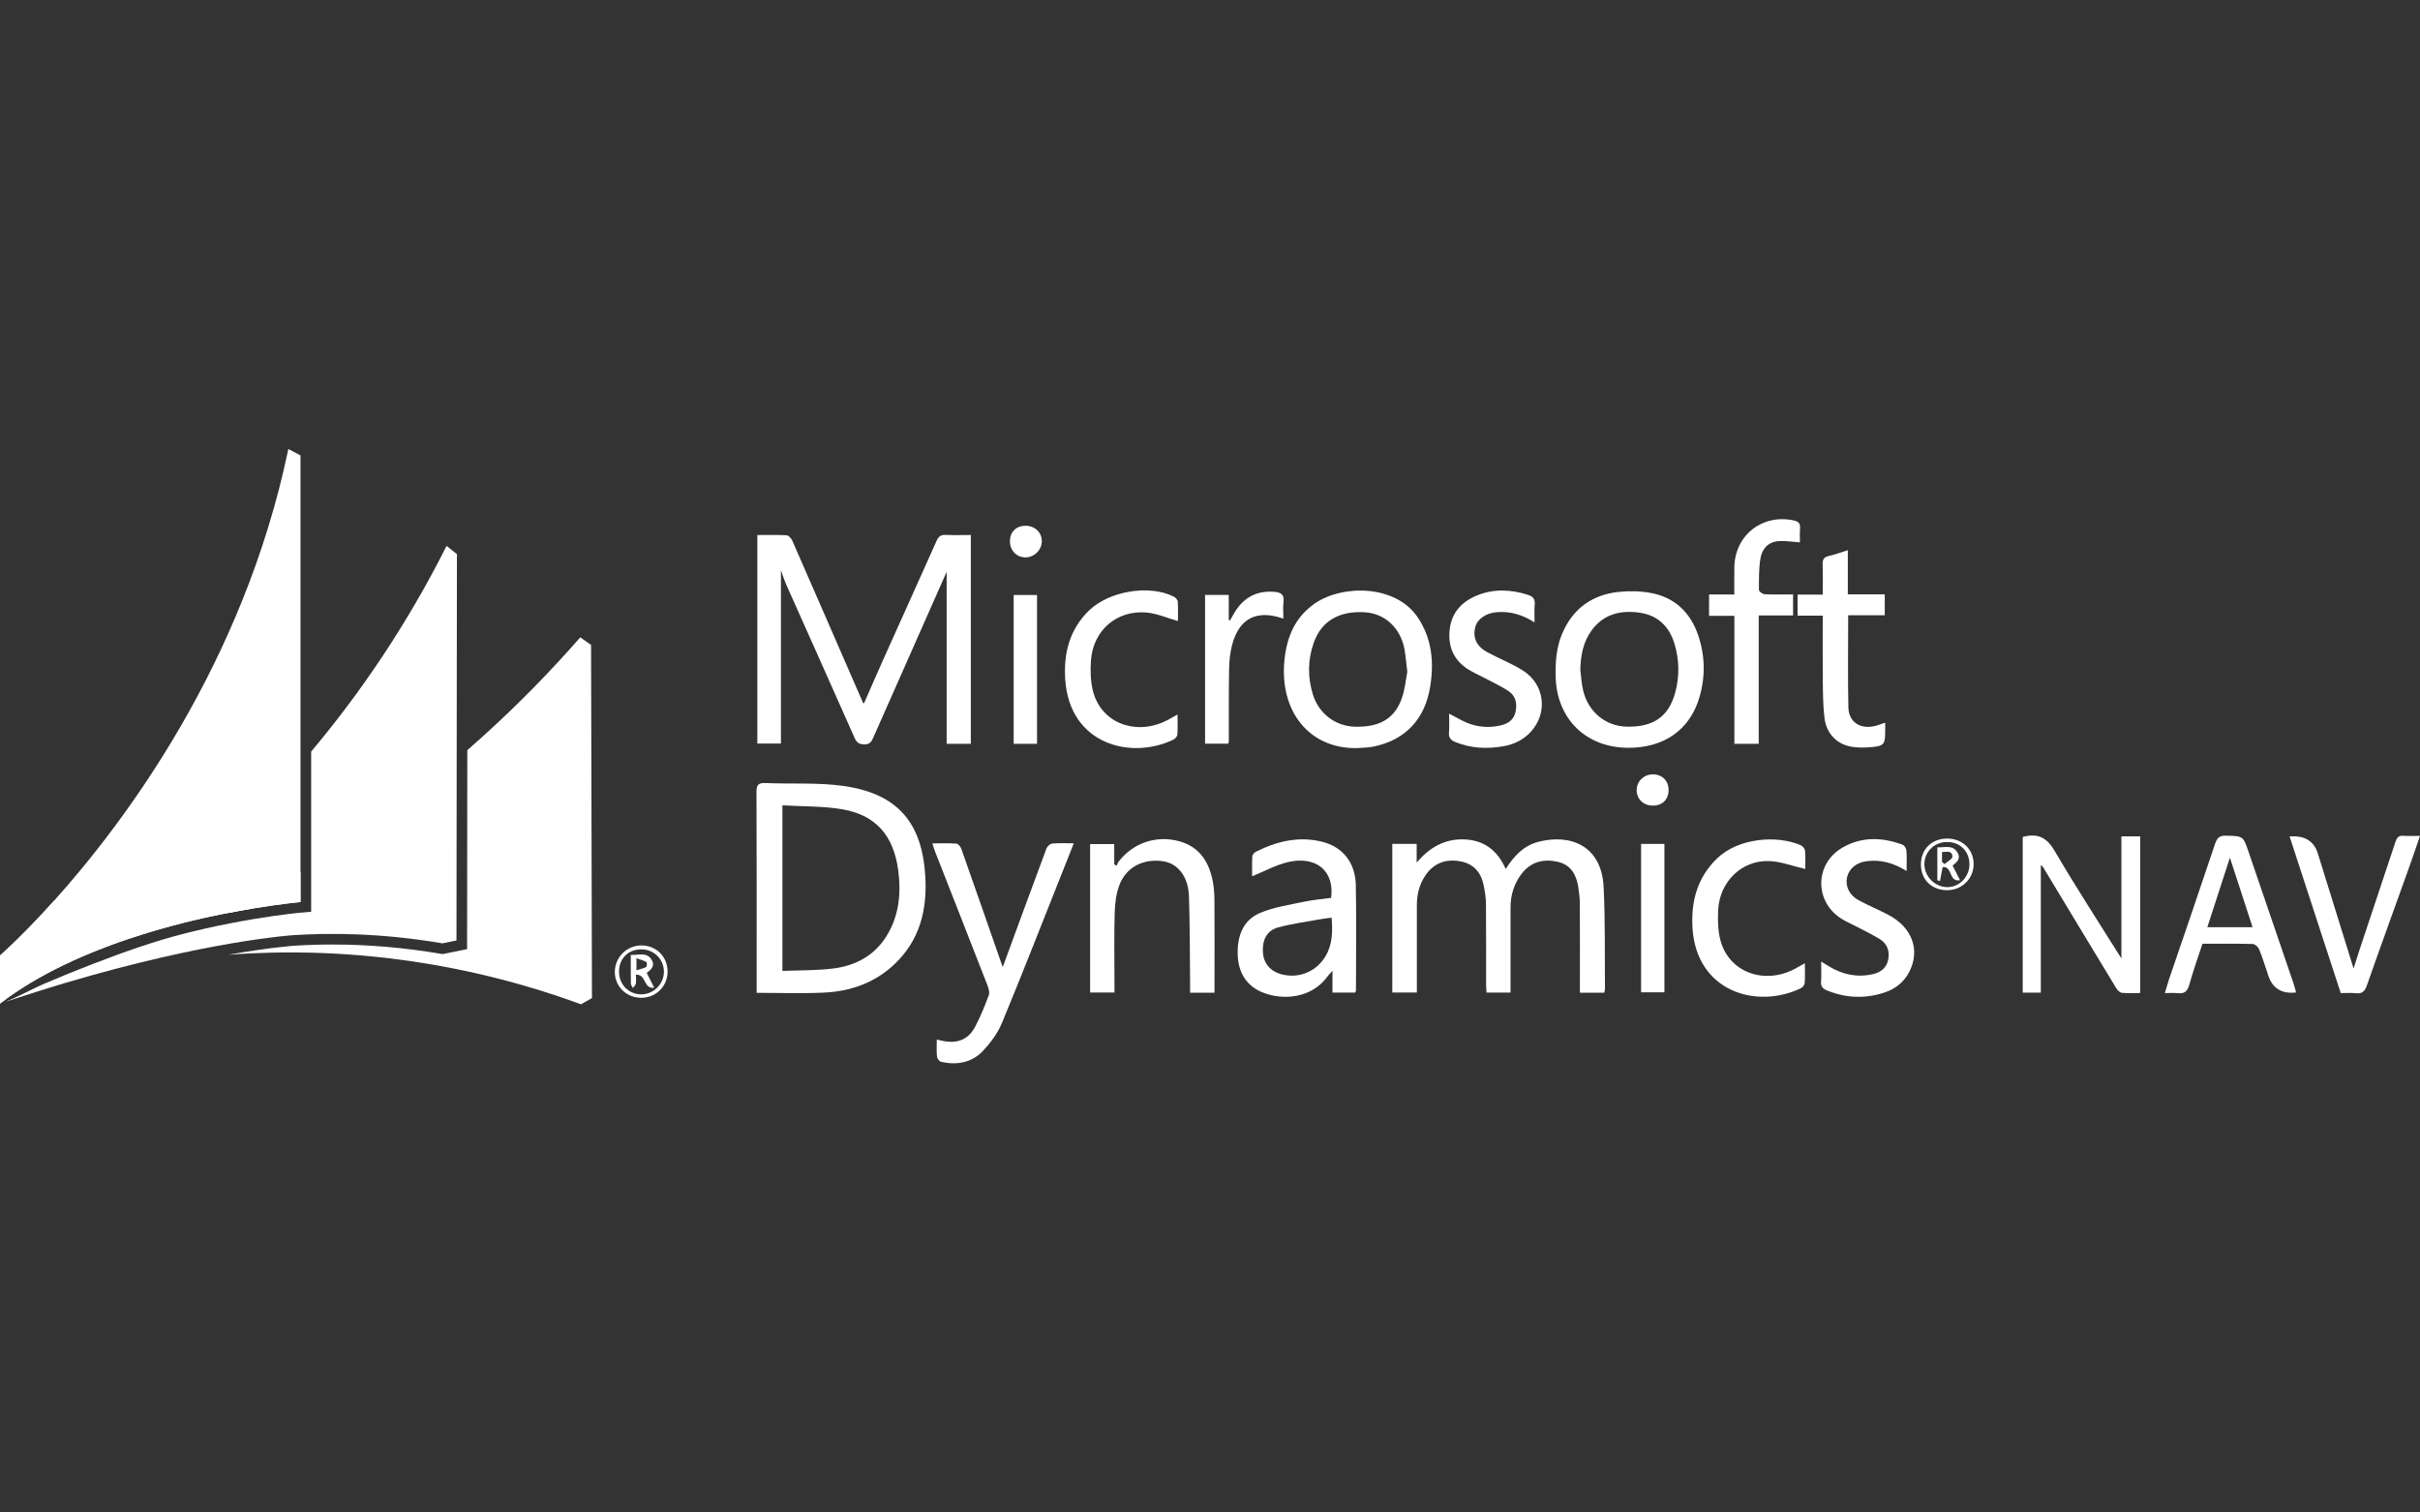 <svg xmlns="http://www.w3.org/2000/svg" id="Layer_1" viewBox="0 0 800 500"><rect x="0" y="0" width="800" height="500" fill="#333333" stroke="none"/><defs><style>      .cls-1 {        fill: #fff;      }    </style></defs><path class="cls-1" d="M99.34,150.59v147.62s-6.11.52-15.64,2.1c-2.68.44-5.63.97-8.79,1.59-.45.09-.91.18-1.37.27-.87.18-1.76.36-2.67.55-.46.09-.91.19-1.37.29-.46.1-.92.2-1.39.3-.42.09-.83.19-1.25.28-.82.19-1.66.38-2.5.58-.04,0-.08.02-.13.03-.4.09-.81.19-1.22.29-.43.1-.87.21-1.31.32-.49.12-.98.25-1.48.37-1.28.32-2.57.66-3.87,1.02-.45.12-.91.24-1.36.37-.46.12-.91.25-1.37.38-.91.26-1.84.52-2.76.8-.76.22-1.53.45-2.3.69-.41.12-.82.25-1.23.38-1.7.53-3.42,1.08-5.13,1.66-.5.17-1.01.34-1.52.52-.48.16-.96.33-1.44.5-.79.28-1.58.56-2.37.86-.72.26-1.43.53-2.15.81-2.18.83-4.35,1.7-6.51,2.62-.4.17-.8.34-1.2.51-.46.2-.91.4-1.36.6-.55.25-1.1.49-1.65.74-7.6,3.47-14.94,7.54-21.58,12.3,0,0,0,0,0,0-.82.59-1.63,1.18-2.43,1.79v-15.84s5.91-5.12,14.86-14.81c.99-1.07,2.02-2.2,3.08-3.38,23.27-25.92,62.62-78.31,77.39-149.26l4.01,2.12Z"></path><path class="cls-1" d="M99.34,288.23v9.98s-6.11.52-15.64,2.1c-2.68.44-5.63.97-8.79,1.59,2.62-1.35,5.25-2.74,7.89-4.18,5.48-2.98,11-6.13,16.54-9.49Z"></path><path class="cls-1" d="M2.43,329.96c-.82.59-1.63,1.18-2.43,1.79v-.14c.12-.09.23-.19.34-.28.65-.52,1.34-1.05,2.09-1.37Z"></path><path class="cls-1" d="M151.05,183.21l-.08,67.81-.07,59.89-4.64.94c-20.47-3.48-37.32-3.46-49.24-2.71,0,0-28.35,1.79-75.68,15.87-.91.27-1.82.54-2.72.82s-1.81.56-2.72.84-1.81.56-2.71.85-1.81.57-2.71.86-1.8.58-2.71.87-1.8.58-2.7.87c-.9.29-1.79.59-2.69.87-.05.02-.11.03-.16.05.06-.02.13-.1.18-.13.07-.04.14-.07.22-.1.17-.07.35-.14.52-.21.42-.17.85-.35,1.27-.54.13-.06.25-.12.38-.18.42-.19.83-.38,1.25-.58.83-.39,1.65-.79,2.48-1.2s1.65-.81,2.47-1.21,1.65-.8,2.49-1.18c.46-.21.92-.41,1.38-.61,5.21-2.23,10.46-4.36,15.74-6.4,10.16-3.92,20.41-7.58,30.98-10.24.89-.22,1.79-.45,2.7-.66,1.3-.32,2.59-.61,3.85-.9,5.74-1.29,11.04-2.29,15.58-3.05,9.59-1.61,15.84-2.16,15.94-2.16l3.21-.27v-52.96c20.72-24.64,35-48.57,44.77-68l3.43,2.74Z"></path><path class="cls-1" d="M195.7,329.94l-3.65,2.06c-21.78-8.01-57.41-18.04-102.06-17.08-2.12.05-4.21.12-6.28.21-2.79.12-5.53.29-8.24.49,13.9-2.45,21.63-2.97,21.78-2.98,4.21-.27,8.49-.4,12.71-.4,11.75,0,23.76,1.03,35.72,3.06l.64.11,8.09-1.64.07-65.78c1.49-1.3,2.97-2.61,4.45-3.94,12.3-11.06,23.21-22.29,32.89-33.35l3.57,2.49.3,116.75Z"></path><path class="cls-1" d="M83.7,297.73v2.58c-2.68.44-5.63.97-8.79,1.59-.45.09-.91.18-1.37.27-.87.18-1.76.36-2.67.55-.46.09-.91.19-1.37.29-.46.1-.92.2-1.39.3-.42.09-.83.19-1.25.28-.82.19-1.66.38-2.5.58-.04,0-.08.02-.13.03-.4.09-.81.19-1.22.29-.43.1-.87.21-1.31.32-.49.12-.98.25-1.48.37-1.28.32-2.57.66-3.87,1.02-.45.12-.91.25-1.36.37-.46.12-.91.25-1.37.38-.91.26-1.84.52-2.76.8-.76.22-1.53.45-2.3.69-.41.12-.82.25-1.23.38-1.7.53-3.42,1.08-5.13,1.66-.5.17-1.01.34-1.52.52-.48.16-.96.33-1.44.5-.79.28-1.58.56-2.37.86-.72.26-1.43.53-2.15.81-2.18.83-4.35,1.7-6.51,2.62-.4.17-.8.34-1.2.51-.46.2-.91.4-1.36.6-.55.25-1.1.49-1.65.74-7.6,3.47-14.94,7.54-21.58,12.3,0,0,0,0,0,0-.82.59-1.63,1.18-2.43,1.79v-15.84s5.91-5.12,14.86-14.81c.99-1.07,2.02-2.2,3.08-3.38h65.76Z"></path><path class="cls-1" d="M250.35,176.87c3.33,0,6.51-.1,9.68.08.67.04,1.55,1.02,1.88,1.77,7.83,17.84,15.59,35.72,23.37,53.58.02.06.13.08.35.2,2.14-4.89,4.25-9.78,6.43-14.64,5.85-13.04,11.75-26.05,17.57-39.1.63-1.42,1.41-2.01,2.99-1.93,2.72.12,5.44.03,8.31.03v69.02h-7.99v-56.84c-3.35,7.56-6.83,15.44-10.32,23.32-4.64,10.48-9.3,20.96-13.92,31.45-.61,1.38-1.18,2.33-3.02,2.27-1.65-.06-2.46-.55-3.14-2.08-7.5-16.94-15.09-33.83-22.63-50.75-.63-1.42-1.09-2.92-1.75-4.71v57.27h-7.8v-68.95Z"></path><path class="cls-1" d="M250.13,328.22v-2.96c0-21.15.04-42.3-.05-63.45-.01-2.36.64-3.05,2.98-2.95,8.66.37,17.44-.24,25.96.99,17.7,2.56,25.85,12.1,26.87,29.94.64,11.06-1.85,21.07-10.22,28.98-6.55,6.19-14.57,8.96-23.36,9.37-7.24.34-14.5.07-22.18.07ZM258.65,266.22v54.75c5.81-.25,11.5-.11,17.07-.84,7.19-.95,13.32-4.26,17.29-10.59,4.23-6.76,4.95-14.22,3.9-21.96-1.52-11.29-7.33-18.1-18.34-20.02-6.46-1.13-13.16-.92-19.91-1.33Z"></path><path class="cls-1" d="M530.35,328.18h-8.07c0-.96,0-1.88,0-2.81,0-8.84.03-17.69-.02-26.53-.01-1.84-.21-3.7-.5-5.53-.65-4.11-2.42-7.45-6.88-8.43-4.69-1.03-8.8,0-11.85,3.96-2.51,3.27-3.67,7.01-3.68,11.1-.02,8.4,0,16.81,0,25.21v2.97h-7.94c-.05-.92-.14-1.84-.14-2.77-.01-8.84.04-17.69-.04-26.53-.02-2.1-.36-4.22-.79-6.28-.87-4.18-3.33-6.99-7.64-7.79-4.77-.88-8.75.5-11.57,4.61-2.07,3.02-2.86,6.4-2.85,10.03.03,8.58,0,17.16,0,25.74,0,.95,0,1.9,0,2.98h-8.12v-49.14h8.06v6.18c4.17-4.92,9.12-7.86,15.61-7.66,6.57.2,11.06,3.55,13.83,9.77,2.75-4.3,5.89-7.67,10.69-8.94,10.48-2.77,20.98,1.05,21.67,14.89.56,11.2.34,22.44.45,33.67,0,.34-.11.68-.22,1.29Z"></path><path class="cls-1" d="M448.47,247.31c-15.76.21-25.58-12.27-23.85-29.19.78-7.62,3.54-14.18,10.1-18.67,9.14-6.26,26.63-6.21,33.94,4.63,4.73,7.01,5.42,14.8,4.14,22.85-1.73,10.88-8.28,17.75-18.8,19.89-1.8.37-3.69.34-5.54.49ZM465.22,222.13c-.38-3.11-.53-5.41-.96-7.65-1.35-6.94-6.43-11.61-12.94-12.06-8.58-.59-14.49,2.87-17.02,10.05-2.01,5.68-2.05,11.46-.27,17.18,1.97,6.3,7.48,10.4,13.81,10.58,8.13.23,13.14-2.59,15.54-9.3,1.08-3.02,1.35-6.33,1.84-8.79Z"></path><path class="cls-1" d="M538.16,247.2c-13.92-.06-23.6-9.62-23.9-23.57-.1-4.8.22-9.51,2.1-14.01,3.54-8.44,9.98-13.09,18.98-13.97,3.46-.34,7.09-.26,10.5.39,7.75,1.47,12.86,6.34,15.45,13.71,2.37,6.76,2.53,13.7.56,20.58-3.13,10.9-11.7,16.93-23.69,16.88ZM522.41,221.42c.3,2.27.41,4.57.93,6.79,1.68,7.17,7.49,11.9,14.53,12.02,8.74.15,13.76-3.35,15.92-11.28,1.47-5.4,1.36-10.84-.26-16.19-1.71-5.63-5.45-9.31-11.33-10.19-6.3-.95-12.03.34-16.04,5.82-2.82,3.85-3.63,8.34-3.75,13.05Z"></path><path class="cls-1" d="M440.04,296.83c1.2-8.91-5-14.09-14.45-11.79-3.94.96-7.62,3-11.66,4.65,0-1.97-.08-4.31.06-6.63.03-.53.67-1.24,1.21-1.51,6.98-3.5,14.28-5.22,22.03-3.24,6.62,1.69,10.81,6.86,10.97,14.2.25,11.66.06,23.34.05,35.01,0,.15-.13.31-.26.6h-7.5v-7.2c-.85.96-1.3,1.4-1.66,1.9-5.19,7.16-14.56,7.97-21.29,5.32-5.51-2.17-8.17-6.64-8.38-12.42-.21-5.94,1.55-11.4,7.3-13.88,4.53-1.95,9.61-2.67,14.5-3.72,3-.64,6.08-.89,9.08-1.3ZM440.21,303.36c-1.46.2-2.6.31-3.72.52-4.68.86-9.44,1.46-14.01,2.72-3.67,1.02-5.21,4.07-5.01,8.1.18,3.6,2.35,6.29,5.88,7.31,5.8,1.67,11.77-.71,14.85-5.92,2.33-3.93,2.35-8.2,2-12.73Z"></path><path class="cls-1" d="M668.66,276.69c5.09-1.41,8.05.29,10.65,4.74,7.07,12.09,14.73,23.84,21.98,35.42v-40.37h6.2v51.8c-2.04,0-4.06.13-6.04-.07-.67-.07-1.45-.87-1.86-1.53-8.11-13.35-16.17-26.74-24.25-40.11-.12-.21-.38-.33-.69-.6v42.18h-5.98v-51.47Z"></path><path class="cls-1" d="M309.69,343.67c1.06.23,1.73.4,2.41.52,4.59.81,8.08-.64,10.25-4.76,1.76-3.34,3.21-6.87,4.52-10.43.36-.98-.1-2.41-.53-3.5-5.69-14.62-11.44-29.23-17.17-43.84-.31-.8-.55-1.63-.96-2.85,2.88,0,5.42-.11,7.94.08.59.04,1.38.98,1.62,1.66,4.38,12.38,8.69,24.79,13.01,37.18.23.65.46,1.3.7,1.98,4.83-13.16,9.61-26.22,14.47-39.25.26-.7,1.22-1.53,1.93-1.6,2.19-.21,4.4-.08,7.09-.08-1.77,4.47-3.4,8.61-5.05,12.74-6.2,15.57-12.28,31.18-18.7,46.65-1.38,3.33-3.69,6.46-6.17,9.13-3.71,4-8.67,4.89-13.93,3.73-.58-.13-1.3-1.09-1.37-1.73-.19-1.74-.07-3.51-.07-5.66Z"></path><path class="cls-1" d="M401.47,328.18h-8.05c0-1.08,0-2.09,0-3.1-.11-9.63-.05-19.27-.38-28.89-.22-6.36-3.63-10.66-8.34-11.44-6.52-1.07-12.33,1.77-14.63,7.77-1.1,2.88-1.5,6.16-1.58,9.27-.22,7.78-.07,15.56-.07,23.34,0,.95,0,1.89,0,2.98h-8.05v-49.07h7.98v6.66c.25.18.5.35.75.53.25-.5.42-1.05.76-1.48,4.81-6.2,12.58-8.76,20.14-6.6,6.69,1.92,9.72,6.94,10.94,13.32.39,2.07.52,4.21.53,6.32.06,9.11.02,18.21.02,27.32v3.07Z"></path><path class="cls-1" d="M564.99,196.52h8.34c0-3.24-.06-6.21.01-9.19.27-10.53,9.35-17.51,19.63-15.28,1.69.37,2.2,1.04,2.08,2.64-.12,1.58-.03,3.17-.03,4.61-2.47-.17-4.81-.59-7.11-.41-3.46.26-5.47,2.66-5.97,5.83-.53,3.38-.48,6.86-.47,10.3,0,.5,1.18,1.38,1.84,1.42,3.08.15,6.17.07,9.44.07v6.94h-11.35v42.43h-8.05v-42.29h-8.37v-7.06Z"></path><path class="cls-1" d="M759.02,328.1q-7.07.77-9.17-5.59c-.97-2.93-1.89-5.88-3.05-8.73-.31-.76-1.36-1.7-2.1-1.72-5.48-.14-10.97-.08-16.61-.08-1.51,4.61-3.13,9.08-4.39,13.65-.63,2.26-1.76,2.95-3.93,2.69-1.22-.15-2.47-.03-4.11-.03.53-1.76.95-3.31,1.47-4.83,5.05-14.84,10.17-29.66,15.13-44.53.68-2.03,1.53-2.74,3.7-2.67,5.54.16,5.55.04,7.35,5.3,4.96,14.5,9.92,29,14.87,43.51.33.98.57,2,.85,3.02ZM744.65,306.51c-2.52-7.74-4.97-15.25-7.49-22.98-2.53,7.8-4.98,15.36-7.46,22.98h14.95Z"></path><path class="cls-1" d="M630.29,287.94c-4.37-2.71-8.55-3.82-13.11-3.26-3.44.43-5.86,2.36-6.57,5.27-.68,2.78.61,5.84,3.62,7.53,3.23,1.81,6.69,3.2,9.97,4.92,7.9,4.15,10.63,11.58,7.02,18.77-1.73,3.44-4.59,5.69-8.08,6.88-6.4,2.17-12.84,1.95-19.15-.62-1.37-.56-2.12-1.29-1.99-2.93.16-2.02.04-4.06.04-6.61,1.06.64,1.82,1.11,2.58,1.57,4.49,2.73,9.28,3.75,14.48,2.58,2.78-.63,4.66-2.18,5.14-5.02.47-2.76-.43-5.13-2.89-6.61-2.33-1.4-4.79-2.62-7.2-3.89-1.8-.95-3.69-1.72-5.41-2.8-9.05-5.69-8.87-18.28.44-23.58,6.33-3.61,13.03-3.38,19.7-.92.62.23,1.28,1.21,1.34,1.89.17,2.1.06,4.22.06,6.82Z"></path><path class="cls-1" d="M507.29,205.77c-4.08-2.63-8.08-3.72-12.43-3.4-3.56.26-6.46,2.21-7.16,4.89-.91,3.49.34,6.37,3.96,8.34,3.94,2.15,8.21,3.75,11.96,6.18,7.04,4.58,8.09,13.88,2.52,20.04-2.44,2.7-5.58,4.26-9.18,4.88-5.41.94-10.71.7-15.86-1.39-1.47-.59-2.25-1.42-2.1-3.15.17-1.99.04-4.01.04-6.25,2.14,1.11,3.92,2.2,5.83,3,3.69,1.54,7.52,1.79,11.42.84,2.4-.59,4.18-1.91,4.72-4.45.59-2.81.04-5.35-2.51-6.97-2.15-1.37-4.45-2.49-6.71-3.68-1.87-.99-3.81-1.86-5.65-2.9-5.38-3.03-7.6-7.75-6.89-13.76.66-5.66,4.18-9.25,9.27-11.25,5.46-2.15,11.04-1.87,16.6-.09,1.72.55,2.39,1.45,2.22,3.27-.17,1.75-.04,3.53-.04,5.86Z"></path><path class="cls-1" d="M610.97,203.39c0,10.46-.15,20.44.06,30.41.11,4.97,3.96,7.41,8.92,6.17,1.01-.25,1.99-.65,3.25-1.07,0,1.14,0,2.08,0,3.03,0,4.08-.49,4.71-4.52,5.05-2.02.17-4.1.23-6.1-.04-5.18-.7-8.81-4.27-9.45-9.63-.49-4.1-.5-8.27-.55-12.42-.08-7.05-.02-14.09-.02-21.37h-8.32v-6.95h8.32c0-3.48.07-6.71-.03-9.94-.05-1.54.31-2.44,1.97-2.81,2.03-.46,3.99-1.2,6.35-1.94v14.61h12.21v6.9h-12.1Z"></path><path class="cls-1" d="M596.79,287.28c-4.27-.98-8.14-2.52-12.05-2.63-9.02-.26-16.21,6.8-16.74,16.05-.19,3.39-.11,6.97.76,10.22,2.78,10.4,14.24,14.71,24.41,9.45,1.07-.56,2.11-1.18,3.48-1.96,0,2.43.1,4.53-.06,6.61-.05.6-.7,1.4-1.28,1.68-14.78,7.06-34.61.99-35.81-20.04-.5-8.74,1.59-16.6,8.16-22.91,6.97-6.7,19.62-7.79,27.61-4.34.65.28,1.39,1.18,1.44,1.85.18,2.17.07,4.37.07,6.03Z"></path><path class="cls-1" d="M389.41,205.3c-3.63-1.01-7.02-2.53-10.5-2.82-9.81-.81-17.52,5.93-18.26,15.79-.25,3.39-.15,6.97.68,10.24,2.59,10.17,13.45,14.66,23.61,10.04,1.35-.61,2.62-1.42,4.33-2.36,0,2.4.1,4.55-.06,6.69-.05.59-.76,1.36-1.36,1.65-14.02,6.72-34.31,1.61-35.71-19.95-.56-8.62,1.41-16.51,7.88-22.77,6.67-6.45,19.9-8.65,28.01-4.58.59.29,1.27,1.07,1.31,1.66.15,2.25.06,4.52.06,6.4Z"></path><path class="cls-1" d="M756.9,276.52q7.39-.58,9.32,5.6c3.9,12.54,7.79,25.08,11.82,38.04.72-2.25,1.33-4.26,2-6.26,3.95-11.88,7.93-23.75,11.86-35.63.44-1.32,1.02-2.12,2.61-1.98,1.66.15,3.35.03,5.49.03-1.25,3.63-2.37,7.01-3.58,10.36-4.67,13.03-9.41,26.04-13.99,39.11-.71,2.04-1.66,2.8-3.76,2.55-1.57-.19-3.17-.04-4.87-.04-5.64-17.27-11.24-34.42-16.91-51.79Z"></path><path class="cls-1" d="M424.24,204.5c-8.87-3.08-14.65-.06-16.95,8.76-.68,2.61-.94,5.39-.98,8.09-.14,7.95-.07,15.91-.09,23.86,0,.16-.11.32-.23.63h-7.62v-49.17h7.83v8.29c.14.05.28.1.42.15.44-.78.88-1.57,1.33-2.35,2.93-5.05,7.24-7.55,13.16-7.12,2.11.15,3.53.73,3.19,3.33-.23,1.73-.04,3.51-.04,5.52Z"></path><path class="cls-1" d="M550.22,278.98v49.06h-7.71v-49.06h7.71Z"></path><path class="cls-1" d="M342.82,245.89h-7.72v-49.19h7.72v49.19Z"></path><path class="cls-1" d="M338.98,173.81c3.14-.02,5.47,2.21,5.42,5.19-.05,2.81-2.43,5.19-5.26,5.26-3.02.07-5.27-2.21-5.27-5.34,0-3.06,2.02-5.09,5.11-5.11Z"></path><path class="cls-1" d="M546.4,255.99c3.04,0,5.16,2.07,5.2,5.07.03,3.21-2.02,5.28-5.22,5.26-3.15-.01-5.41-2.25-5.33-5.27.08-2.84,2.42-5.06,5.35-5.06Z"></path><path class="cls-1" d="M220.69,321.24c-.02,4.87-3.92,8.67-8.82,8.61-4.87-.06-8.61-3.76-8.62-8.54,0-4.82,3.91-8.74,8.75-8.77,4.95-.03,8.71,3.74,8.69,8.7ZM204.64,321.2c-.01,4.22,3.12,7.46,7.26,7.51,4.15.05,7.64-3.44,7.58-7.57-.07-4.13-3.35-7.32-7.52-7.3-4.32.02-7.3,3.02-7.32,7.36Z"></path><path class="cls-1" d="M643.7,277.21c4.96,0,8.67,3.51,8.74,8.3.08,4.85-3.75,8.72-8.67,8.77-5.14.05-8.76-3.46-8.76-8.49,0-5.05,3.56-8.57,8.69-8.58ZM651.05,285.59c-.05-4.23-3.13-7.25-7.39-7.24-4.27,0-7.61,3.35-7.49,7.51.11,4,3.52,7.36,7.51,7.41,4.07.05,7.42-3.45,7.38-7.68Z"></path><path class="cls-1" d="M210.23,322.23c0,1.05.11,2-.04,2.91-.09.53-.62.99-.95,1.48-.24-.48-.67-.96-.68-1.44-.06-3.08-.03-6.15-.03-9.5,2.57.12,5.32-1.14,6.97,1.74,1.08,1.88-.24,3.12-1.71,4.21.77,1.51,1.54,3.04,2.49,4.9-3.7.43-2.53-4.48-6.04-4.31ZM210.4,316.78v3.97c1.28-.4,2.33-.6,3.22-1.09.26-.15.3-1.48.06-1.63-.89-.52-1.94-.77-3.28-1.25Z"></path><path class="cls-1" d="M647.94,290.98c-3.83.71-2.45-4.79-5.75-4.31-.29,1.51-.58,3.03-.87,4.56-.29-.07-.59-.14-.88-.22v-10.89c2.51.1,5.2-.98,6.74,1.84,1.05,1.91-.29,3.12-1.7,4.18.8,1.57,1.59,3.12,2.47,4.85ZM641.98,284.92c.28.25.55.5.83.75.93-.84,2.66-1.73,2.62-2.52-.12-2.11-1.97-1.51-3.45-1.49v3.26Z"></path></svg>